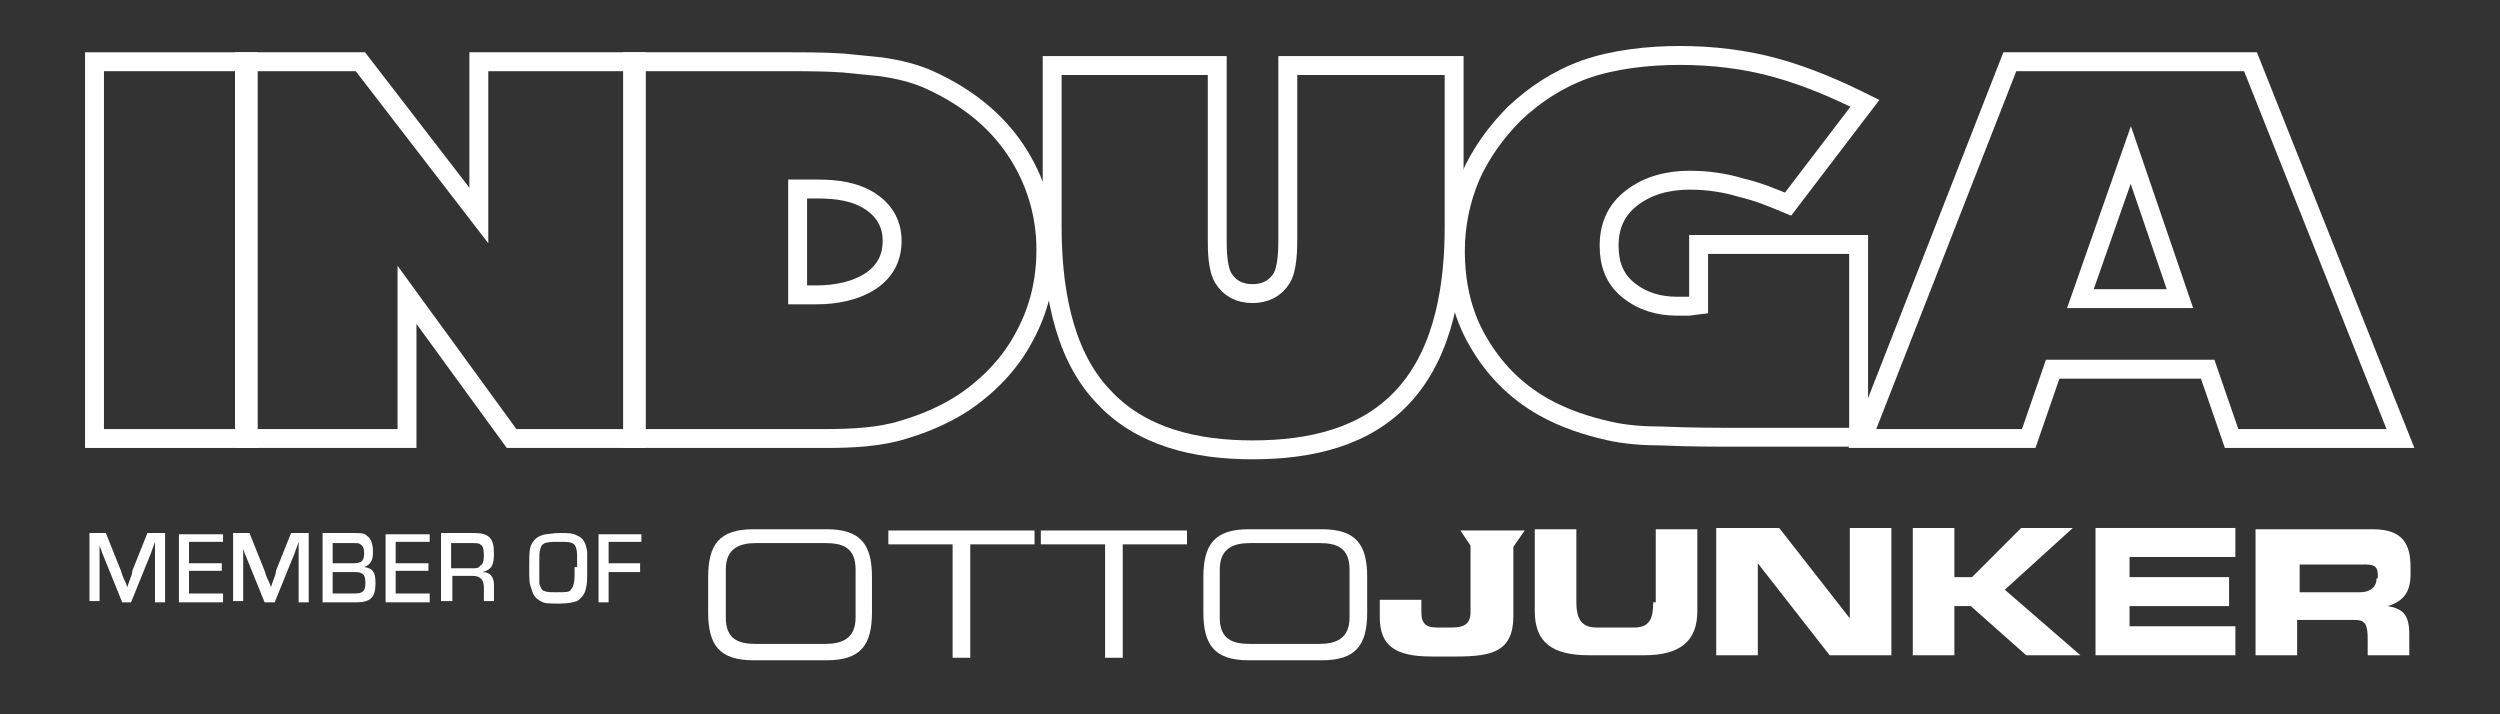 <?xml version="1.0" encoding="utf-8"?>
<!-- Generator: Adobe Illustrator 26.5.0, SVG Export Plug-In . SVG Version: 6.00 Build 0)  -->
<svg version="1.1" id="Ebene_1" xmlns="http://www.w3.org/2000/svg" xmlns:xlink="http://www.w3.org/1999/xlink" x="0px" y="0px"
	 viewBox="0 0 198.4 56.7" style="enable-background:new 0 0 198.4 56.7;" xml:space="preserve">
<rect x="0" y="0" width="198.4" height="56.7" fill="#333333" stroke="none"/>
<style type="text/css">
	.st0{fill-rule:evenodd;clip-rule:evenodd;fill:none;stroke:#FFFFFF;stroke-width:1.5;}
	.st1{fill:#FFFFFF;}
</style>
<g>
	<g>
		<g>
			<polygon class="st0" points="7.5,34.8 19.7,34.8 19.7,4.9 7.5,4.9 7.5,34.8 			"/>
			<polygon class="st0" points="32.3,34.8 32.3,23.4 40.6,34.8 50.5,34.8 50.5,4.9 38,4.9 38,17.1 28.6,4.9 19.4,4.9 19.4,34.8 
				32.3,34.8 			"/>
			<path class="st0" d="M50.2,4.9v29.9h15.3c2.1,0,4.3-0.1,6.2-0.7c1.7-0.5,3.3-1.2,4.7-2.1c2.1-1.4,3.8-3.2,4.9-5.3
				c1.2-2.2,1.7-4.5,1.7-6.9c0-2.8-0.8-5.5-2.4-7.9c-1.6-2.4-3.9-4.2-6.7-5.5c-1.3-0.6-2.6-0.9-4-1.1c-1-0.1-2-0.2-3-0.3
				c-1.5-0.1-3-0.1-4.5-0.1H50.2L50.2,4.9z M63.4,15h1.5c1.5,0,3,0.2,4.2,1c1.2,0.8,1.7,1.9,1.7,3.1c0,1.3-0.5,2.4-1.7,3.2
				c-1.2,0.8-2.8,1.1-4.3,1.1h-1.5V15L63.4,15z"/>
			<path class="st0" d="M115.3,5.2h-13.1v13.6c0,0.9,0,2.5-0.5,3.3c-0.5,0.8-1.3,1.2-2.3,1.2c-1,0-1.8-0.4-2.3-1.2
				c-0.5-0.8-0.5-2.3-0.5-3.2V5.2H83.5v12.8c0,4.4,0.7,9.9,4,13.4c3,3.3,7.4,4.3,11.9,4.3c4.6,0,9-1,12-4.3c3.3-3.6,4-9,4-13.4V5.2
				L115.3,5.2z"/>
			<path class="st0" d="M134.8,19.4v4.8l-0.8,0.1c-0.1,0-0.3,0-0.4,0c-0.2,0-0.4,0-0.5,0c-1.5,0-2.8-0.4-3.9-1.3
				c-1.1-0.9-1.5-2.1-1.5-3.5c0-1.5,0.5-2.8,1.8-3.8c1.3-1,2.9-1.4,4.6-1.4c1.4,0,2.8,0.2,4.1,0.6c1.3,0.3,2.5,0.8,3.7,1.3l6.1-8
				c-2.2-1.1-4.5-2.1-7-2.8c-2.5-0.7-5.1-1-7.7-1c-2.5,0-5.2,0.3-7.5,1.1c-2.2,0.8-4,2-5.6,3.5c-1.5,1.5-2.7,3.2-3.5,5
				c-0.8,1.9-1.2,3.9-1.2,5.9c0,2.5,0.5,5,1.8,7.2c1.2,2.1,2.9,3.9,5.2,5.2c1.6,0.9,3.4,1.5,5.2,1.9c1.3,0.3,2.8,0.4,4.2,0.4
				c2.2,0.1,4.3,0.1,6.5,0.1h9.1V19.4H134.8L134.8,19.4z"/>
			<path class="st0" d="M147.8,34.8h13.2l1.9-5.5h12.3l1.9,5.5h13.4L178.6,4.9h-19.1L147.8,34.8L147.8,34.8z M165.1,23.7l4-11.4
				l3.9,11.4H165.1L165.1,23.7z"/>
		</g>
	</g>
</g>
<g>
	<g>
		<path class="st1" d="M116.7,43.3v1v4.3c0,0.9-0.5,1.2-1.5,1.2h-1.2c-0.9,0-1.2-0.4-1.2-1.2v-1h-3.3v1.4c0,2.3,1.3,3.1,4.1,3.1h2
			c2.8,0,4.5-0.4,4.5-3.2v-4.5v-1l0.9-1.3h-5.1L116.7,43.3z"/>
		<path class="st1" d="M131.2,47.8c0,1.3-0.3,2-1.5,2h-3c-1.2,0-1.6-0.7-1.6-2v-5.8h-3.3v6.5c0,2.5,1.4,3.5,4.3,3.5h4.4
			c2.8,0,4.2-1.1,4.2-3.5v-6.5h-3.3V47.8z"/>
		<polygon class="st1" points="146.8,49.2 146.9,49.2 141.2,41.9 136.2,41.9 136.2,52 139.5,52 139.5,44.7 139.5,44.7 145.2,52 
			150.1,52 150.1,41.9 146.8,41.9 		"/>
		<polygon class="st1" points="164.5,41.9 160.4,41.9 156.5,45.8 155.1,45.8 155.1,41.9 151.8,41.9 151.8,52 155.1,52 155.1,48.1 
			156.4,48.1 160.8,52 165.1,52 159.1,46.8 		"/>
		<polygon class="st1" points="169,48.1 176.9,48.1 176.9,45.8 169,45.8 169,44.2 177.4,44.2 177.4,41.9 166.3,41.9 166.3,52 
			177.4,52 177.4,49.7 169,49.7 		"/>
		<path class="st1" d="M191.3,45.6V45c0-1.8-0.6-3-3-3h-9.3v10h3.3v-2.8h4.6c0.9,0,1,0.5,1,1.6V52h3.3v-1.7c0-1.6-0.6-2-1.7-2.2v0
			C190.8,47.7,191.3,46.9,191.3,45.6 M188.6,45.9c0,0.7-0.5,1.1-1.3,1.1h-4.8v-2.2h4.6c1,0,1.6-0.1,1.6,0.8V45.9z"/>
		<path class="st1" d="M56.2,45.8c0-2.6,0.9-3.8,3.6-3.8h5.8c2.7,0,3.6,1.2,3.6,3.8v2.8c0,2.6-0.9,3.8-3.6,3.8h-5.8
			c-2.7,0-3.6-1.2-3.6-3.8V45.8z M67.9,45.2c0-1.8-1.1-2.1-2.4-2.1H60c-1.3,0-2.4,0.4-2.4,2.1V49c0,1.8,1.1,2.1,2.4,2.1h5.5
			c1.3,0,2.4-0.4,2.4-2.1V45.2z"/>
		<polygon class="st1" points="75.6,43.2 70.5,43.2 70.5,42.1 82.1,42.1 82.1,43.2 77,43.2 77,52.2 75.6,52.2 		"/>
		<polygon class="st1" points="87.7,43.2 82.6,43.2 82.6,42.1 94.2,42.1 94.2,43.2 89.1,43.2 89.1,52.2 87.7,52.2 		"/>
		<path class="st1" d="M95.5,45.8c0-2.6,0.9-3.8,3.6-3.8h5.8c2.7,0,3.6,1.2,3.6,3.8v2.8c0,2.6-0.9,3.8-3.6,3.8h-5.8
			c-2.7,0-3.6-1.2-3.6-3.8V45.8z M107.1,45.2c0-1.8-1.1-2.1-2.4-2.1h-5.5c-1.3,0-2.4,0.4-2.4,2.1V49c0,1.8,1.1,2.1,2.4,2.1h5.5
			c1.3,0,2.4-0.4,2.4-2.1V45.2z"/>
	</g>
	<g>
		<path class="st1" d="M13.1,47.8h-0.8v-3.6c0-0.3,0-0.4,0-0.9l0-0.3h0l-0.1,0.3c-0.2,0.5-0.2,0.6-0.3,0.8l-1.5,3.7H9.7l-1.5-3.7
			c-0.1-0.2-0.1-0.3-0.3-0.8L7.9,43h0l0,0.3c0,0.5,0,0.5,0,0.8v3.6H7.1v-5.4h1.3l1.2,3c0.1,0.3,0.1,0.4,0.4,1l0.1,0.3h0l0.1-0.3
			c0.2-0.6,0.3-0.7,0.3-1l1.2-3h1.4V47.8z"/>
		<path class="st1" d="M15,44.7h2.6v0.6H15v1.8h2.7v0.7h-3.5v-5.4h3.5V43H15V44.7z"/>
		<path class="st1" d="M24.5,47.8h-0.8v-3.6c0-0.3,0-0.4,0-0.9l0-0.3h0l-0.1,0.3c-0.2,0.5-0.2,0.6-0.3,0.8l-1.5,3.7h-0.8l-1.5-3.7
			c-0.1-0.2-0.1-0.3-0.3-0.8L19.3,43h0l0,0.3c0,0.5,0,0.5,0,0.8v3.6h-0.8v-5.4h1.3l1.2,3c0.1,0.3,0.1,0.4,0.4,1l0.1,0.3h0l0.1-0.3
			c0.2-0.6,0.3-0.7,0.3-1l1.2-3h1.4V47.8z"/>
		<path class="st1" d="M25.6,42.3H28c0.6,0,0.9,0,1.1,0.2c0.3,0.2,0.5,0.6,0.5,1.3c0,0.7-0.2,1-0.7,1.2v0c0.7,0.1,0.9,0.4,0.9,1.3
			c0,1.1-0.4,1.5-1.5,1.5h-2.7V42.3z M27.8,44.7c0.5,0,0.6,0,0.8-0.1c0.2-0.1,0.3-0.3,0.3-0.7c0-0.4-0.1-0.6-0.3-0.7
			c-0.1-0.1-0.2-0.1-0.6-0.1h-1.6v1.6H27.8z M27.6,47.1c0.9,0,0.9,0,1.1-0.1c0.2-0.1,0.3-0.3,0.3-0.7c0-0.5-0.1-0.7-0.3-0.8
			c-0.2-0.1-0.2-0.1-0.9-0.1h-1.4v1.7H27.6z"/>
		<path class="st1" d="M31.4,44.7H34v0.6h-2.6v1.8h2.7v0.7h-3.5v-5.4h3.5V43h-2.7V44.7z"/>
		<path class="st1" d="M35,42.3h2.6c1.2,0,1.6,0.4,1.6,1.6c0,1-0.2,1.3-0.9,1.5v0c0.6,0,0.9,0.4,0.9,1v1.3h-0.8v-1.1
			c0-0.6-0.3-0.9-0.9-0.9h-1.6v2H35V42.3z M37.4,45.1c0.4,0,0.6,0,0.7-0.2c0.2-0.1,0.3-0.3,0.3-0.8c0-0.6-0.1-0.8-0.3-0.9
			c-0.1-0.1-0.3-0.1-0.6-0.1h-1.7v2H37.4z"/>
		<path class="st1" d="M45.8,42.5c0.5,0.2,0.7,0.6,0.8,1.3c0,0.2,0,0.5,0,1.2c0,1.1,0,1.3-0.1,1.7c-0.1,0.5-0.4,0.8-0.7,1
			c-0.3,0.1-0.7,0.2-1.4,0.2c-0.9,0-1.2,0-1.5-0.2c-0.4-0.2-0.6-0.5-0.7-0.9C42,46.3,42,46.1,42,45.1c0-1.3,0-1.7,0.3-2.1
			c0.2-0.3,0.5-0.5,1-0.6c0.2,0,0.6-0.1,1.1-0.1C45.1,42.3,45.4,42.3,45.8,42.5z M45.8,45v-0.8c0-0.6-0.1-1-0.4-1.1
			C45.2,43,45,43,44.2,43c-0.9,0-1.2,0.1-1.3,0.5c-0.1,0.3-0.1,0.4-0.1,1.5c0,1,0,1,0,1.3c0.1,0.3,0.2,0.6,0.4,0.6
			c0.2,0.1,0.4,0.1,1,0.1c0.7,0,1,0,1.1-0.2c0.2-0.2,0.3-0.6,0.3-1.1V45z"/>
		<path class="st1" d="M48.3,44.7h2.5v0.7h-2.5v2.4h-0.8v-5.4h3.4V43h-2.6V44.7z"/>
	</g>
</g>
</svg>
